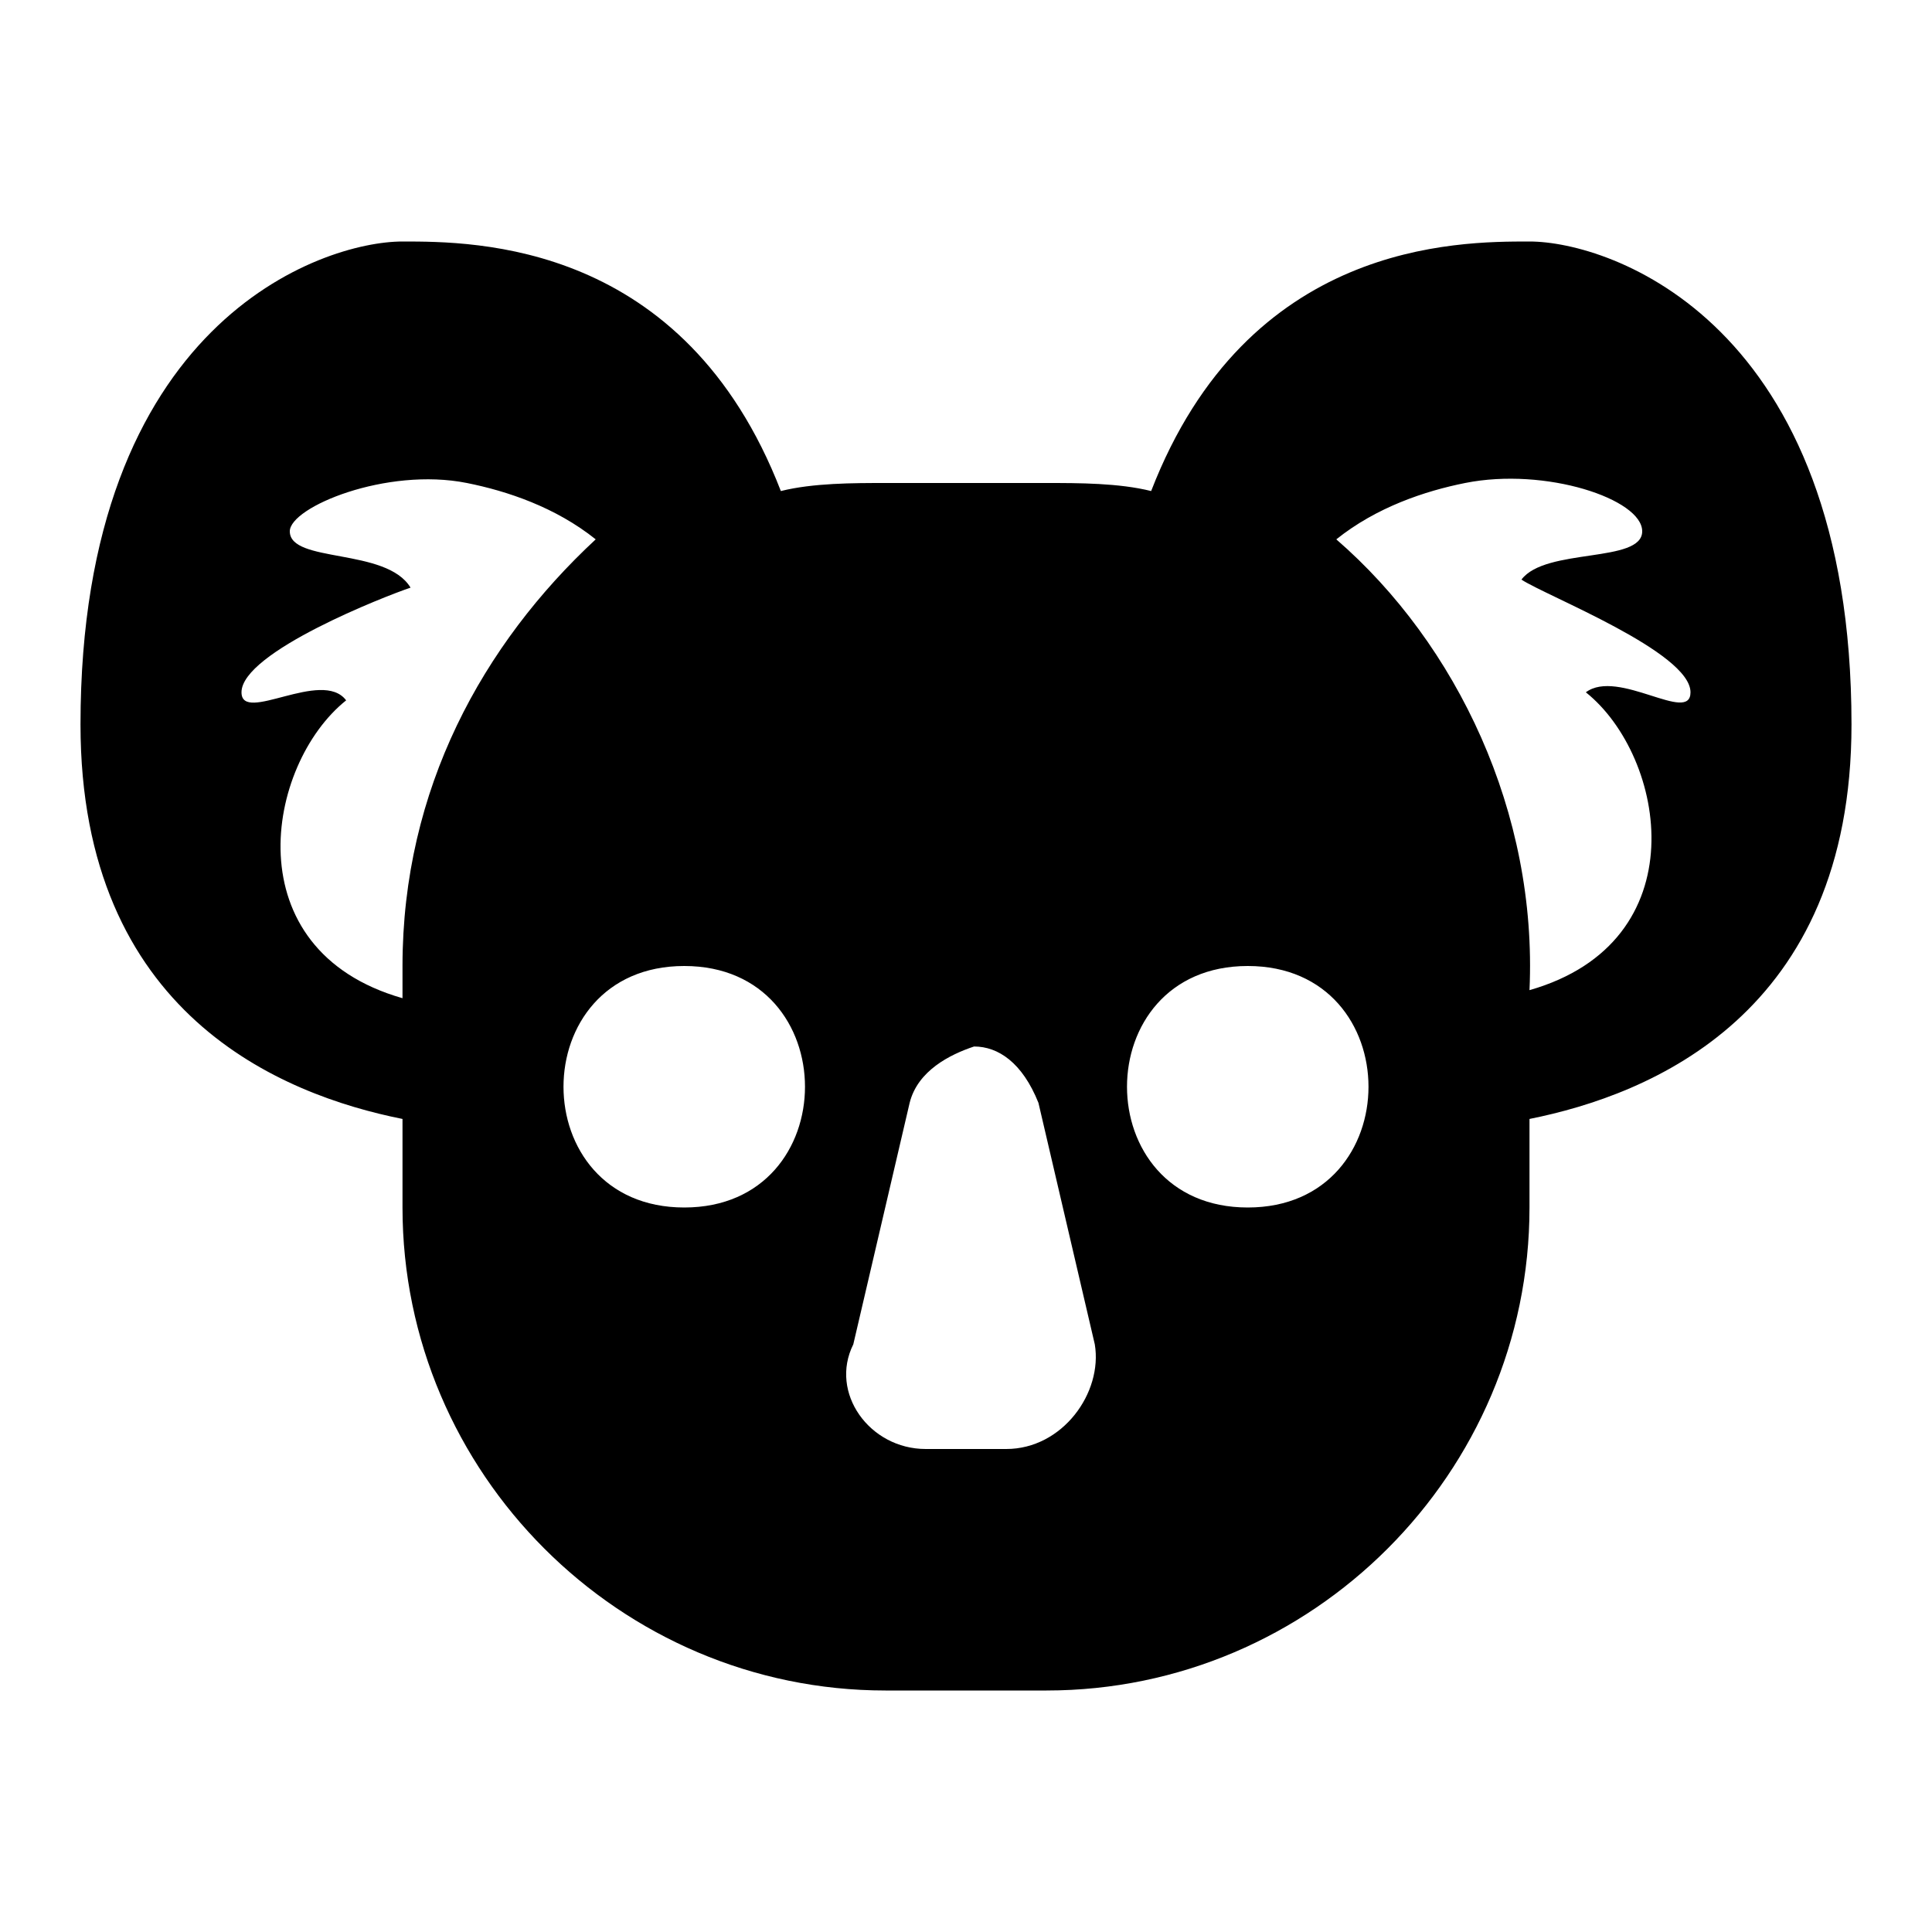 <?xml version="1.0" encoding="utf-8"?>
<!-- Generator: www.svgicons.com -->
<svg xmlns="http://www.w3.org/2000/svg" width="800" height="800" viewBox="0 0 24 24">
<path fill="currentColor" d="M19 3c-.9 0-3.5 0-4.7 3.1c-.4-.1-.9-.1-1.3-.1h-2c-.4 0-.9 0-1.3.1C8.5 3 5.9 3 5 3C4 3 1 4 1 9c0 3.6 2.5 4.6 4 4.9V15c0 3.3 2.7 6 6 6h2c3.3 0 6-2.7 6-6v-1.1c1.5-.3 4-1.3 4-4.9c0-5-3-6-4-6M5 12v.4c-2.1-.6-1.7-2.9-.7-3.7C4 8.3 3 9 3 8.6c0-.5 1.8-1.2 2.1-1.3c-.3-.5-1.5-.3-1.5-.7c0-.3 1.2-.8 2.2-.6c.5.1 1.1.3 1.6.7C6 8 5 9.8 5 12m3.5 3c-2 0-2-3 0-3s2 3 0 3m4 3h-1c-.7 0-1.2-.7-.9-1.3l.7-3c.1-.4.5-.6.8-.7c.3 0 .6.2.8.7l.7 3c.1.6-.4 1.3-1.1 1.3m3-3c-2 0-2-3 0-3s2 3 0 3m4.2-6.4c1 .8 1.4 3.1-.7 3.7c.1-2.2-.9-4.3-2.4-5.6c.5-.4 1.1-.6 1.6-.7c1-.2 2.2.2 2.2.6s-1.2.2-1.5.6c.3.2 2.1.9 2.1 1.4c0 .4-.9-.3-1.3 0"/>
</svg>